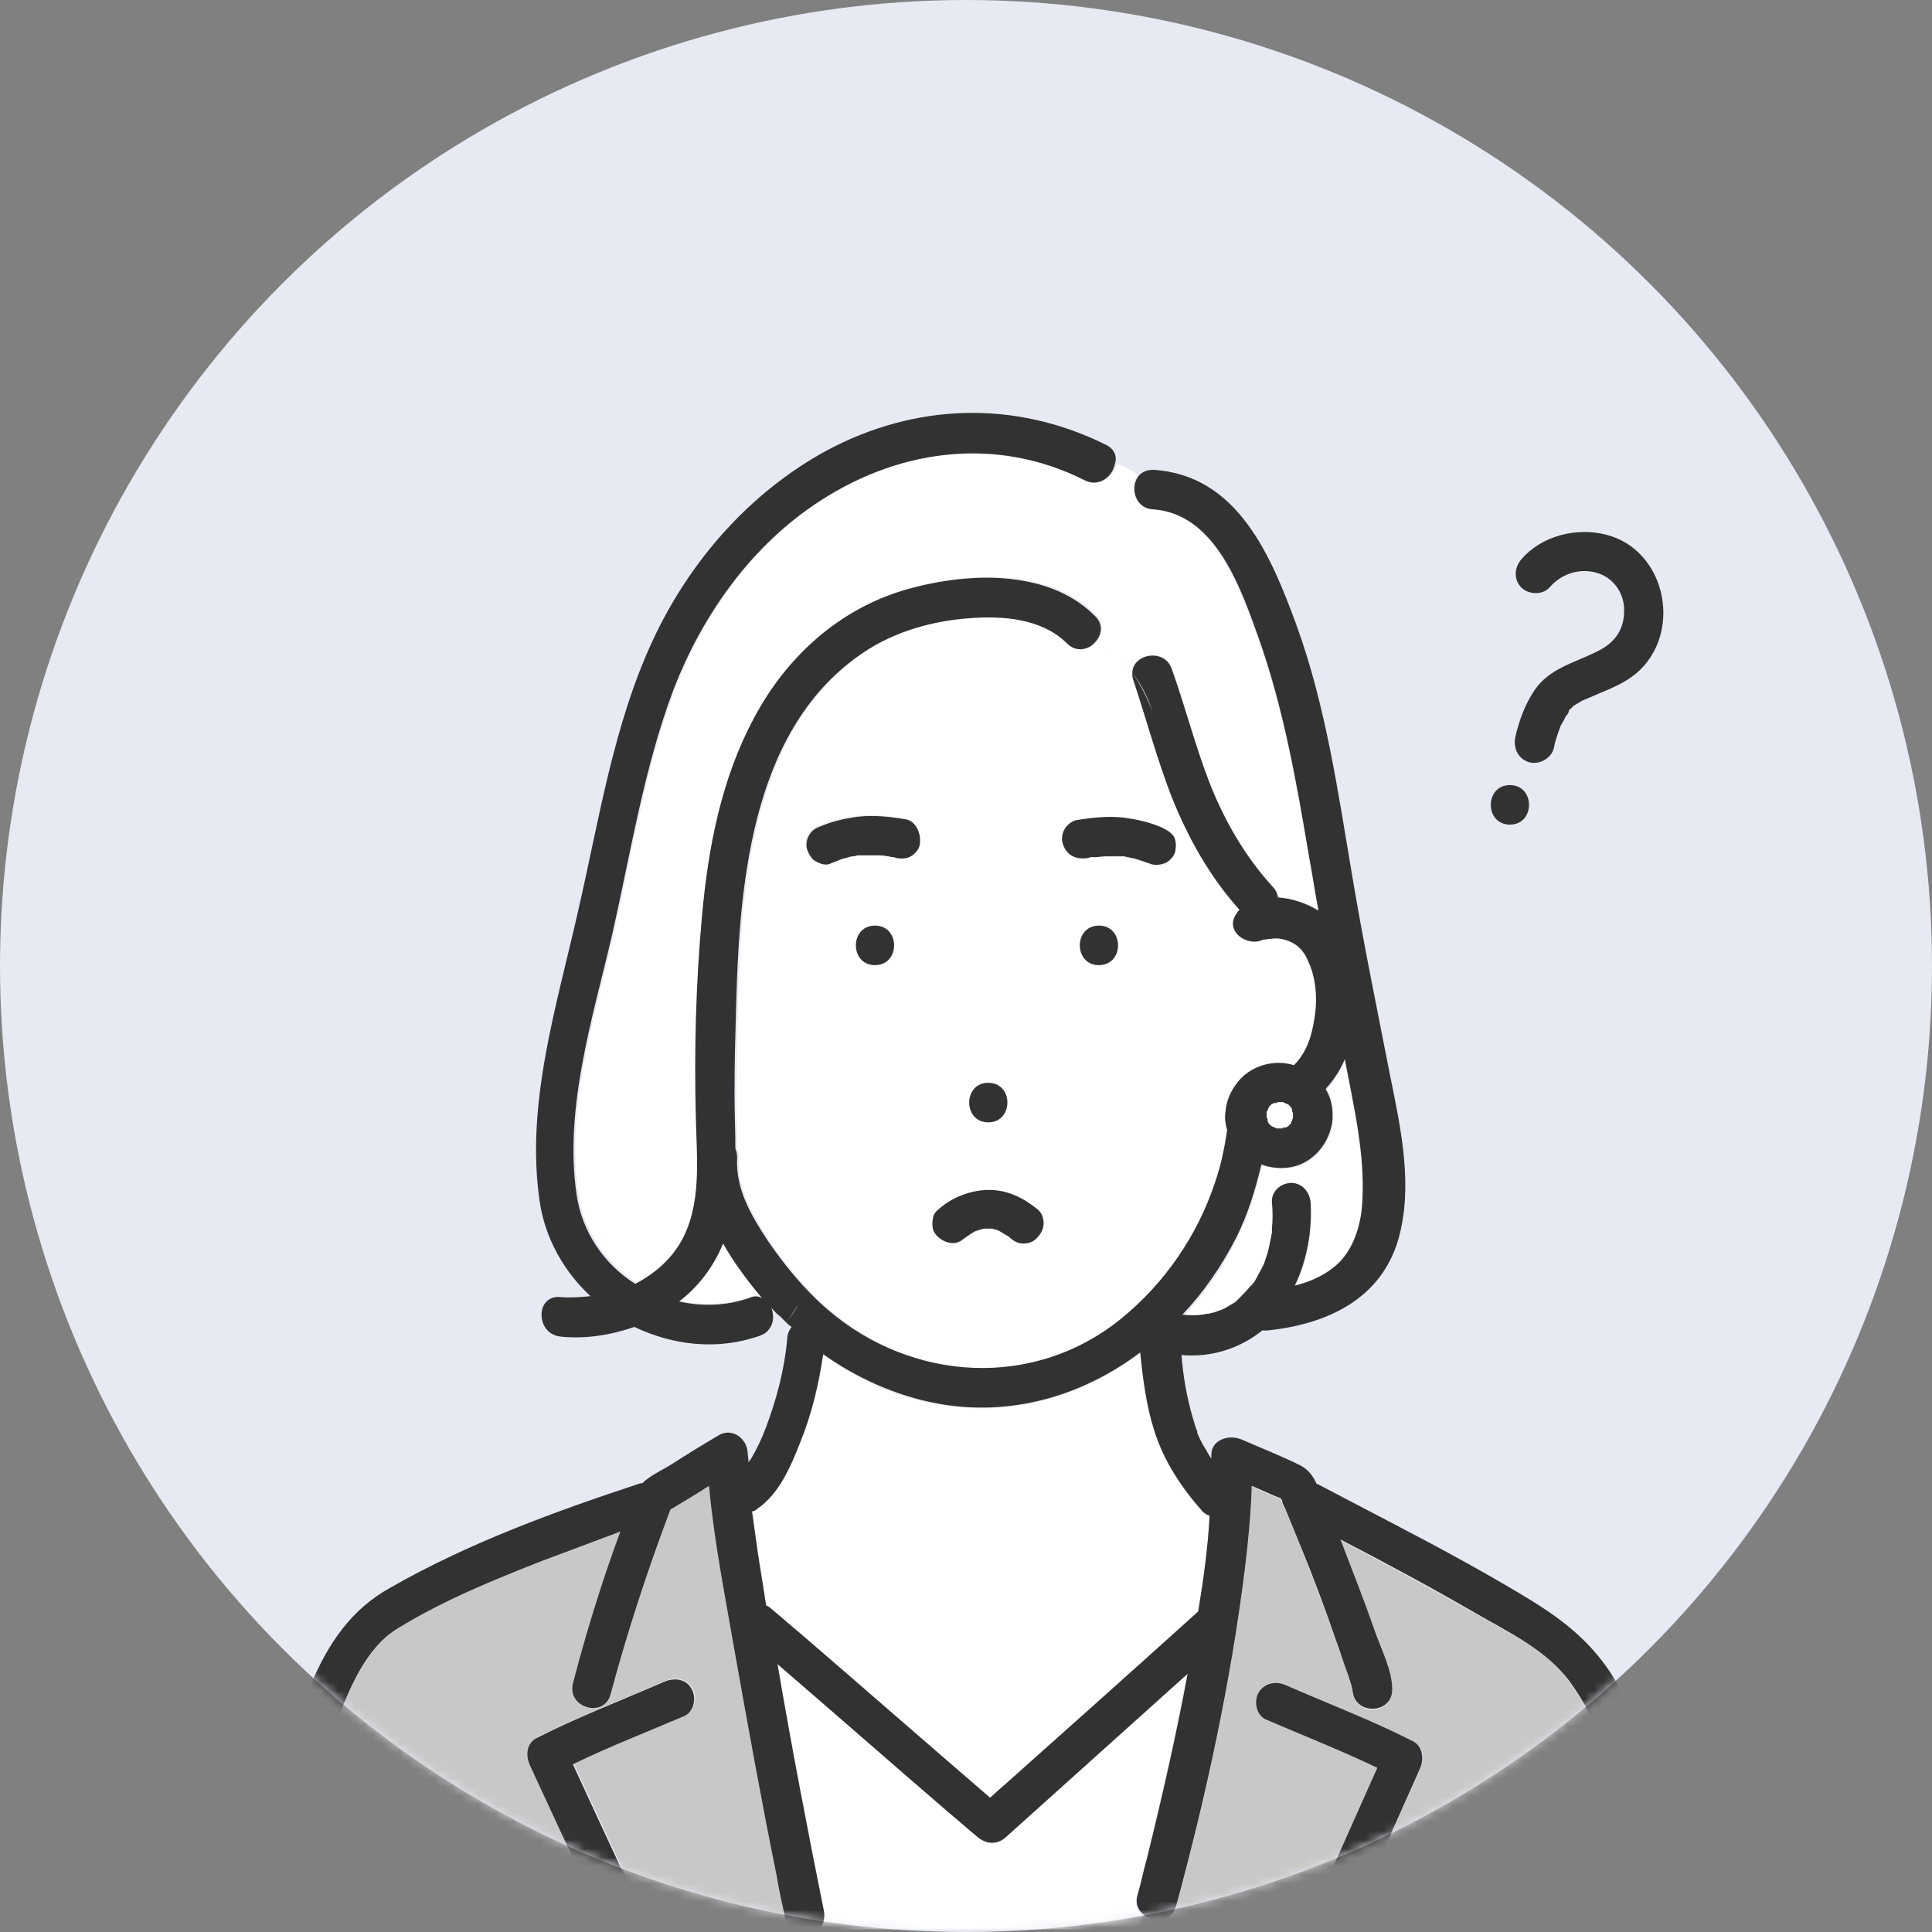 <svg width="220" height="220" viewBox="0 0 220 220" fill="none" xmlns="http://www.w3.org/2000/svg">
<rect x="0" y="0" width="220" height="220" fill="#808080" stroke="none"/>
<circle cx="110" cy="110" r="110" fill="#E7E9F3"/>
<mask id="mask0" mask-type="alpha" maskUnits="userSpaceOnUse" x="0" y="0" width="220" height="220">
<circle cx="110" cy="110" r="110" fill="#C4C4C4"/>
</mask>
<g mask="url(#mask0)">
<path d="M77.337 148.1C79.937 148.7 82.637 148.6 85.337 147.7C85.937 147.5 86.537 147.6 86.937 147.8C85.337 145.9 83.737 143.8 82.437 141.5C81.237 144.2 79.537 146.4 77.337 148.1Z" fill="white"/>
<path d="M151.137 124C151.037 124 151.037 124 151.137 124C151.537 124.9 151.837 125.9 151.837 127C151.837 127.2 151.837 127.3 151.837 127.5C151.637 130.1 149.737 132.5 147.137 133C145.937 133.2 144.837 133.1 143.737 132.7C143.037 135.5 142.237 138.3 140.837 141.1C139.237 144.4 137.137 147.4 134.637 150C135.437 150.1 136.137 150.1 136.937 150C137.037 150 137.337 149.9 137.437 149.9C137.637 149.9 137.837 149.8 137.937 149.8C138.137 149.7 138.437 149.7 138.637 149.6C138.637 149.6 138.837 149.5 138.937 149.5C139.237 149.3 139.637 149.2 139.937 149C140.137 148.9 140.237 148.8 140.437 148.7C140.537 148.7 140.737 148.5 140.837 148.4C141.437 147.9 141.937 147.4 142.437 146.7C142.537 146.6 142.537 146.5 142.637 146.5C142.737 146.3 142.937 146.1 143.037 145.9C143.237 145.5 143.437 145.2 143.637 144.8C143.737 144.6 143.837 144.4 143.937 144.2C143.937 144.1 144.037 143.9 144.037 143.9C144.237 143.5 144.337 143 144.437 142.6C144.537 142.1 144.637 141.7 144.737 141.2C144.737 141 144.837 140.8 144.837 140.6C144.837 140.5 144.837 140.3 144.837 140.2C144.937 139.2 144.937 138.2 144.837 137.2C144.737 136 145.937 135 147.037 135C148.337 135 149.237 136 149.237 137.2C149.437 140.5 148.837 143.8 147.437 146.7C149.437 146.2 151.337 145.3 152.737 143.8C154.437 141.9 155.037 139.4 155.137 137C155.437 131.6 154.137 126.2 153.137 120.9C152.637 121.9 152.037 123 151.137 124Z" fill="white"/>
<path d="M131.437 163C130.537 160.1 130.137 157.1 129.837 154.1C123.337 159 115.137 161.5 106.637 159.9C102.037 159.1 97.638 157.1 93.737 154.3C93.338 157.7 92.438 161.1 91.138 164.3C90.037 167 88.737 170.1 86.237 171.9C86.037 172 85.838 172.1 85.638 172.2C85.838 173.6 86.037 175.1 86.237 176.5C86.537 178.6 86.937 180.8 87.237 182.9C87.437 183 87.638 183.1 87.838 183.3C88.938 184.2 90.037 185.2 91.138 186.1C98.338 192.3 105.537 198.6 112.737 204.8C113.337 204.3 113.837 203.8 114.437 203.3C121.737 196.7 129.037 190.2 136.437 183.6C137.037 180 137.537 176.4 137.737 172.8C137.437 172.7 137.137 172.5 136.937 172.3C134.537 169.4 132.537 166.4 131.437 163Z" fill="white"/>
<path d="M146.837 107.1C146.137 106.8 145.437 106.7 144.737 106.8C144.537 106.8 144.037 107 143.937 106.9C143.837 106.9 143.837 106.9 143.837 106.9C141.937 107.8 139.237 105.9 140.837 103.9C140.937 103.8 141.037 103.7 141.137 103.5C137.837 99.7 135.337 95.4 133.437 90.7C131.737 86.3 130.537 81.7 129.037 77.3C128.937 77 128.937 76.7 128.937 76.5C127.837 75.1 126.437 74 124.837 73.1C124.037 73.9 122.737 74.2 121.737 73.2C118.937 70.4 114.337 70.1 110.537 70.3C106.637 70.6 102.537 71.6 99.137 73.8C85.937 82.1 84.437 99.9 84.037 114C83.937 117.5 83.937 121 83.837 124.5C83.837 126.6 83.937 128.7 83.937 130.8C84.037 131.1 84.137 131.4 84.137 131.8C83.937 135.4 85.737 138.4 87.637 141.3C89.637 144.2 91.837 146.9 94.537 149.2C104.137 157.4 118.037 158.2 127.937 150.1C132.837 146.1 136.537 140.7 138.537 134.7C139.237 132.8 139.537 130.7 139.937 128.7C139.737 128.1 139.637 127.4 139.737 126.7C139.837 125.3 140.337 124.1 141.237 123.1C142.737 121.3 145.337 120.6 147.537 121.3C148.937 120 149.537 118.2 149.837 116.2C150.137 114 150.037 111.4 149.137 109.4C148.537 108.3 147.937 107.6 146.837 107.1ZM112.537 123.3C115.437 123.3 115.437 127.8 112.537 127.8C109.637 127.8 109.637 123.3 112.537 123.3ZM99.637 109.9C96.737 109.9 96.737 105.4 99.637 105.4C102.537 105.4 102.537 109.9 99.637 109.9ZM104.637 96.1C104.537 96.6 104.037 97.2 103.637 97.4C103.037 97.7 102.537 97.7 101.937 97.6C101.837 97.6 101.737 97.6 101.537 97.5C101.037 97.5 101.337 97.5 101.537 97.5C101.337 97.5 101.137 97.5 100.937 97.4C100.537 97.4 100.137 97.3 99.737 97.3C99.337 97.3 99.037 97.3 98.637 97.3C98.437 97.3 98.237 97.3 98.137 97.3C98.137 97.3 97.937 97.3 97.837 97.3C97.737 97.3 97.637 97.3 97.637 97.3C97.437 97.3 97.337 97.4 97.137 97.4C96.837 97.5 96.537 97.5 96.237 97.6C95.637 97.8 95.037 98 94.537 98.2C94.037 98.4 93.337 98.2 92.837 98C92.337 97.7 91.937 97.2 91.837 96.7C91.637 96.2 91.737 95.4 92.037 95C92.337 94.4 92.837 94.2 93.337 94C94.737 93.4 96.137 93.1 97.637 92.9C99.437 92.7 101.237 92.9 103.037 93.2C104.337 93.5 104.937 95 104.637 96.1ZM118.137 140.9C117.737 141.3 117.137 141.6 116.537 141.6C115.837 141.6 115.437 141.3 114.937 140.9C115.437 141.3 114.937 140.9 114.837 140.8C114.637 140.7 114.537 140.6 114.337 140.5C114.137 140.4 114.037 140.3 113.837 140.2C113.537 140.1 113.237 140 112.937 140C112.837 140 112.637 140 112.537 140C112.437 140 112.237 140 112.137 140C112.137 140 112.137 140 112.037 140C111.737 140.1 111.337 140.2 111.037 140.3C110.837 140.4 110.737 140.5 110.537 140.6C110.137 140.8 109.837 141 109.537 141.3C108.537 142 107.037 141.4 106.437 140.5C106.137 140 106.037 139.3 106.237 138.8C106.437 138.2 106.737 137.8 107.237 137.5C108.737 136.4 110.737 135.6 112.637 135.6C114.737 135.6 116.537 136.6 118.137 137.8C118.637 138.2 118.737 138.8 118.837 139.4C118.837 139.9 118.537 140.4 118.137 140.9ZM125.137 109.9C122.237 109.9 122.237 105.4 125.137 105.4C128.037 105.4 128.037 109.9 125.137 109.9ZM133.837 97C133.737 97.5 133.237 98.1 132.837 98.3C132.437 98.6 131.637 98.7 131.137 98.5C130.537 98.3 129.937 98 129.337 97.9C129.037 97.8 128.737 97.7 128.437 97.7C128.237 97.7 128.137 97.6 127.937 97.6H127.837C127.737 97.6 127.537 97.6 127.537 97.6C127.337 97.6 127.137 97.6 127.037 97.6C126.637 97.6 126.337 97.6 125.937 97.6C125.537 97.6 125.137 97.6 124.737 97.7C124.637 97.7 124.537 97.7 124.437 97.7C124.437 97.7 124.337 97.7 124.237 97.7H124.137C124.037 97.7 123.937 97.7 123.837 97.8C122.637 98 121.437 97.5 121.037 96.2C120.837 95.7 120.937 94.9 121.237 94.5C121.537 94.1 122.037 93.6 122.537 93.5C124.337 93.2 126.137 93 127.937 93.2C129.437 93.4 130.837 93.7 132.237 94.3C132.837 94.5 133.237 94.8 133.537 95.3C133.937 95.8 133.937 96.4 133.837 97Z" fill="white"/>
<path d="M143.137 72.4C141.037 66.8 138.237 58.5 131.237 58C129.037 57.9 128.537 55.2 129.637 54.1C128.937 53.6 128.137 53.1 127.137 52.8C126.937 54.2 125.437 55.4 123.737 54.6C113.437 49.4 102.037 51.1 92.737 57.5C85.437 62.5 80.137 70.1 76.937 78.3C73.537 87.3 72.037 96.8 69.937 106.2C67.737 115.8 64.437 125.9 65.837 135.8C66.437 140.2 69.037 143.8 72.537 146.1C74.637 145 76.537 143.5 77.737 141.3C80.137 137.1 79.537 131.9 79.437 127.2C79.237 119.6 79.437 111.8 80.137 104.2C80.837 96.5 82.337 88.6 86.037 81.7C89.637 75 95.437 69.5 102.837 67.2C109.737 65.1 119.337 64.5 124.837 70C125.837 71 125.537 72.3 124.837 73.1C126.437 74 127.837 75.1 128.937 76.5C129.037 74.4 132.537 73.7 133.437 76.1C134.837 80.3 136.037 84.6 137.637 88.8C139.337 93.3 141.737 97.4 144.937 100.9C145.337 101.3 145.437 101.7 145.537 102.1C147.137 102.2 148.837 102.8 150.137 103.6C149.737 101.5 149.337 99.4 149.037 97.3C147.537 89 146.037 80.4 143.137 72.4Z" fill="white"/>
<path d="M111.338 209.2C110.238 208.3 109.138 207.3 108.038 206.4C101.538 200.8 95.038 195.1 88.538 189.5C90.138 198.9 92.038 208.3 93.838 217.7C94.038 218.5 93.738 219.2 93.238 219.7H129.638C129.838 219.2 130.038 218.7 130.238 218.2C129.538 217.7 129.138 216.9 129.438 215.9C129.838 214.5 130.238 213 130.538 211.6C132.238 204.7 133.838 197.7 135.138 190.7C128.238 196.9 121.338 203.1 114.438 209.3C113.538 210.1 112.238 210.1 111.338 209.2Z" fill="white"/>
<path d="M184.738 205C183.338 200.4 181.638 195.7 178.838 191.7C176.238 188 171.938 186 168.038 183.8C162.938 180.9 157.838 178.1 152.638 175.4C154.038 178.8 155.338 182.3 156.538 185.8C157.238 187.8 158.538 190.3 158.538 192.5C158.538 195.4 154.038 195.4 154.038 192.5C154.038 193.2 154.038 192.6 153.938 192.2C153.838 191.8 153.638 191.3 153.538 190.9C153.138 189.5 152.638 188.2 152.138 186.9C150.938 183.4 149.638 180 148.238 176.5C147.638 175 147.038 173.6 146.438 172.1C146.338 171.8 146.138 171.5 146.038 171.2C145.938 171 145.838 170.9 145.838 170.7C145.738 170.7 145.538 170.6 145.538 170.6C144.538 170.2 143.538 169.7 142.538 169.3C142.438 172.5 142.138 175.7 141.738 178.9C140.138 191.8 137.338 204.6 133.938 217.1C133.438 218.9 131.538 219 130.338 218.2C130.138 218.7 129.938 219.2 129.738 219.7H148.638C151.338 213.6 154.138 207.4 156.838 201.3C152.638 199.3 148.338 197.6 144.138 195.8C143.038 195.3 142.738 193.7 143.338 192.7C144.038 191.6 145.338 191.4 146.438 191.9C151.238 194 156.238 195.9 160.938 198.3C162.138 198.9 162.238 200.3 161.738 201.4C159.038 207.5 156.238 213.7 153.538 219.8H188.338C188.338 219.7 188.238 219.6 188.238 219.5C187.138 214.6 186.138 209.7 184.738 205Z" fill="#C8C8C8"/>
<path d="M88.438 213.6C86.838 205.3 85.237 196.9 83.737 188.5C82.638 182.1 81.438 175.7 80.737 169.2C79.237 170.1 77.738 171 76.338 171.9C73.738 178.8 71.438 185.8 69.537 192.9C68.838 195.7 64.438 194.5 65.237 191.7C66.737 185.9 68.538 180.1 70.638 174.4C67.638 175.4 64.738 176.5 61.838 177.7C56.238 179.9 50.438 182.2 45.337 185.4C41.737 187.6 39.737 192.4 38.237 196.3C35.438 203.7 33.538 211.5 32.337 219.3C32.337 219.5 32.237 219.6 32.237 219.7H69.138C66.237 213.4 63.337 207.2 60.438 200.9C59.938 199.9 60.138 198.4 61.237 197.8C65.938 195.4 70.938 193.5 75.737 191.4C76.838 190.9 78.138 191.1 78.838 192.2C79.438 193.2 79.138 194.8 78.037 195.3C73.838 197.1 69.538 198.8 65.338 200.8C67.938 206.5 70.638 212.2 73.237 217.9C73.537 218.5 73.537 219.1 73.438 219.7H89.938C89.737 219.5 89.638 219.2 89.638 218.9C89.138 217.1 88.838 215.4 88.438 213.6Z" fill="#C8C8C8"/>
<path d="M112.638 135.5C110.738 135.5 108.738 136.2 107.238 137.4C106.738 137.8 106.338 138.1 106.238 138.7C106.138 139.2 106.138 140 106.438 140.4C107.038 141.3 108.538 142 109.538 141.2C109.838 141 110.238 140.7 110.538 140.5C110.738 140.4 110.838 140.3 111.038 140.2C111.338 140.1 111.638 140 112.038 139.9C112.038 139.9 112.038 139.9 112.138 139.9C112.238 139.9 112.438 139.9 112.538 139.9C112.638 139.9 112.838 139.9 112.938 139.9C113.238 140 113.538 140 113.838 140.2C114.038 140.3 114.138 140.4 114.338 140.5C114.538 140.6 114.638 140.7 114.838 140.8C114.938 140.9 115.538 141.3 114.938 140.9C115.438 141.3 115.838 141.6 116.538 141.6C117.138 141.6 117.738 141.4 118.138 140.9C118.538 140.5 118.838 139.9 118.838 139.3C118.838 138.7 118.638 138.1 118.138 137.7C116.538 136.4 114.738 135.5 112.638 135.5Z" fill="#323232"/>
<path d="M182.937 60.9C179.537 60 175.537 61 173.237 63.7C172.437 64.6 172.337 66 173.237 66.9C174.037 67.7 175.637 67.8 176.437 66.9C177.837 65.3 179.837 64.7 181.737 65.2C183.637 65.7 184.837 67.4 184.937 69.2C185.037 71.4 184.137 73.1 181.837 74.2C179.237 75.5 176.437 76.1 174.737 78.6C173.637 80.2 172.937 82.2 172.537 84C172.337 85.2 172.837 86.4 174.137 86.8C175.237 87.1 176.637 86.4 176.937 85.2C177.037 84.6 177.237 84 177.437 83.4C177.537 83.1 177.637 82.9 177.737 82.6C177.737 82.6 177.837 82.5 177.837 82.4C177.937 82.3 177.937 82.2 178.037 82.1C178.137 81.9 178.237 81.6 178.437 81.4C178.537 81.3 178.637 81.1 178.637 81C178.737 80.9 178.637 80.9 178.637 80.9C178.637 80.9 178.637 80.9 178.737 80.8C178.837 80.7 179.137 80.5 179.137 80.4C179.437 80.2 179.837 80 180.137 79.8C180.837 79.5 181.537 79.2 182.237 78.9C183.937 78.2 185.537 77.5 186.837 76.2C191.537 71.5 189.537 62.6 182.937 60.9Z" fill="#323232"/>
<path d="M171.937 89.4C169.037 89.4 169.037 93.9 171.937 93.9C174.837 93.9 174.837 89.4 171.937 89.4Z" fill="#323232"/>
<path d="M132.237 94.2C130.837 93.6 129.437 93.3 127.937 93.1C126.137 92.9 124.337 93.1 122.537 93.4C122.037 93.5 121.437 94 121.237 94.4C120.937 94.9 120.837 95.6 121.037 96.1C121.437 97.4 122.537 97.9 123.837 97.7C123.937 97.7 124.037 97.7 124.137 97.6C124.137 97.6 124.137 97.6 124.237 97.6C124.337 97.6 124.437 97.6 124.437 97.6C124.537 97.6 124.637 97.6 124.737 97.6C125.137 97.6 125.537 97.5 125.937 97.5C126.337 97.5 126.637 97.5 127.037 97.5C127.237 97.5 127.437 97.5 127.537 97.5C127.637 97.5 127.737 97.5 127.837 97.5C127.937 97.5 127.937 97.5 127.937 97.5C128.137 97.5 128.237 97.6 128.437 97.6C128.737 97.7 129.037 97.7 129.337 97.8C129.937 98 130.537 98.2 131.137 98.4C131.637 98.6 132.437 98.4 132.837 98.2C133.337 97.9 133.737 97.4 133.837 96.9C133.937 96.3 133.937 95.7 133.637 95.2C133.237 94.7 132.837 94.5 132.237 94.2Z" fill="#323232"/>
<path d="M103.138 93.3C101.338 93 99.538 92.8 97.738 93C96.238 93.2 94.838 93.5 93.438 94.1C92.838 94.3 92.438 94.6 92.138 95.1C91.838 95.6 91.737 96.3 91.938 96.8C92.138 97.3 92.438 97.9 92.938 98.1C93.438 98.4 94.138 98.6 94.638 98.3C95.237 98.1 95.738 97.8 96.338 97.7C96.638 97.6 96.938 97.5 97.238 97.5C97.438 97.5 97.538 97.4 97.738 97.4C97.738 97.4 97.838 97.4 97.938 97.4C98.037 97.4 98.138 97.4 98.238 97.4C98.438 97.4 98.638 97.4 98.738 97.4C99.138 97.4 99.438 97.4 99.838 97.4C100.238 97.4 100.638 97.4 101.038 97.5C101.238 97.5 101.438 97.6 101.638 97.6C101.738 97.6 101.838 97.6 102.038 97.7C102.638 97.8 103.238 97.8 103.738 97.5C104.238 97.2 104.638 96.7 104.738 96.2C104.938 95 104.338 93.5 103.138 93.3Z" fill="#323232"/>
<path d="M125.137 105.4C122.237 105.4 122.237 109.9 125.137 109.9C128.037 109.9 128.037 105.4 125.137 105.4Z" fill="#323232"/>
<path d="M112.538 123.3C109.638 123.3 109.638 127.8 112.538 127.8C115.438 127.8 115.438 123.3 112.538 123.3Z" fill="#323232"/>
<path d="M99.637 105.4C96.737 105.4 96.737 109.9 99.637 109.9C102.537 109.9 102.537 105.4 99.637 105.4Z" fill="#323232"/>
<path d="M147.238 126.5C147.238 126.4 147.238 126.4 147.238 126.5C147.238 126.4 147.238 126.4 147.238 126.5C147.138 126.3 147.038 126.2 146.938 126L146.838 125.9L146.738 125.8C146.638 125.7 146.538 125.6 146.338 125.6C146.338 125.6 146.338 125.6 146.238 125.6C146.138 125.6 146.038 125.6 146.038 125.5C145.838 125.5 145.638 125.5 145.438 125.5C145.338 125.5 145.238 125.5 145.238 125.6C145.238 125.6 145.238 125.6 145.138 125.6C145.038 125.7 144.838 125.8 144.738 125.8L144.638 125.9L144.538 126C144.438 126.1 144.338 126.2 144.338 126.4C144.338 126.4 144.338 126.4 144.338 126.5C144.338 126.6 144.338 126.7 144.238 126.7C144.238 126.9 144.238 127.1 144.238 127.3C144.238 127.4 144.238 127.5 144.338 127.5C144.338 127.5 144.338 127.5 144.338 127.6C144.438 127.7 144.538 127.9 144.538 128L144.638 128.1L144.738 128.2C144.838 128.3 144.938 128.4 145.138 128.4C145.138 128.4 145.138 128.4 145.238 128.4C145.338 128.4 145.438 128.4 145.438 128.5C145.638 128.5 145.838 128.5 146.038 128.5C146.138 128.5 146.238 128.5 146.238 128.4C146.238 128.4 146.238 128.4 146.338 128.4C146.438 128.3 146.638 128.2 146.738 128.2L146.838 128.1L146.938 128C147.038 127.9 147.138 127.8 147.138 127.6C147.138 127.6 147.138 127.6 147.138 127.5C147.138 127.4 147.238 127.3 147.238 127.2C147.238 127.1 147.238 127.1 147.238 127C147.238 126.9 147.238 126.9 147.238 126.8C147.238 126.7 147.238 126.6 147.238 126.5Z" fill="white"/>
<path d="M183.538 190.7C180.838 186.5 177.337 184 173.137 181.5C168.438 178.7 163.637 176.1 158.837 173.6C155.937 172.1 153.138 170.6 150.238 169.1C150.138 169 150.037 169 149.938 169C149.537 168.1 149.037 167.4 148.137 166.9C145.938 165.8 143.638 164.9 141.338 163.9C139.838 163.3 137.838 164 137.938 165.8C137.938 165.9 137.938 166 137.938 166.1C137.738 165.8 137.537 165.5 137.338 165.1C136.938 164.5 136.638 163.9 136.338 163.2V163.1C136.338 163.1 136.338 163.1 136.338 163C136.238 162.8 136.237 162.7 136.137 162.5C136.037 162.2 135.938 161.8 135.838 161.5C135.138 159.1 134.737 156.8 134.537 154.3C137.838 154.6 141.138 153.6 143.738 151.5C143.938 151.5 144.138 151.5 144.338 151.5C151.037 150.8 157.238 148 159.238 141.1C160.938 135.1 159.537 128.6 158.337 122.7C156.837 115 155.238 107.3 153.938 99.5C152.338 90 150.938 80.3 147.637 71.2C144.737 63.3 140.938 54.1 131.338 53.5C130.638 53.5 130.138 53.7 129.738 54.1C130.338 54.6 130.838 55.1 131.438 55.6C130.938 55.1 130.338 54.5 129.738 54.1C128.638 55.3 129.138 57.9 131.338 58C138.338 58.5 141.238 66.8 143.238 72.4C146.138 80.5 147.637 89 149.037 97.4C149.438 99.5 149.737 101.6 150.137 103.7C148.837 102.9 147.137 102.3 145.537 102.2C145.438 101.8 145.338 101.4 144.938 101C141.738 97.5 139.337 93.3 137.637 88.9C136.037 84.7 134.938 80.4 133.438 76.2C132.637 73.8 129.037 74.4 128.938 76.6C129.938 77.9 130.738 79.4 131.238 81.1C130.638 79.4 129.838 77.9 128.938 76.6C128.938 76.9 128.938 77.1 129.037 77.4C130.537 81.9 131.738 86.4 133.438 90.8C135.338 95.5 137.737 99.8 141.137 103.6C141.037 103.7 140.938 103.8 140.838 104C139.338 106 142.037 107.9 143.838 107H143.938C144.037 107 144.538 106.9 144.738 106.9C145.438 106.8 146.138 106.9 146.838 107.2C147.838 107.6 148.537 108.4 148.938 109.4C149.938 111.5 150.037 114 149.637 116.2C149.337 118.1 148.738 119.9 147.338 121.3C145.138 120.6 142.537 121.3 141.037 123.1C140.137 124.2 139.637 125.3 139.537 126.7C139.438 127.3 139.538 128 139.738 128.7C139.438 130.7 139.037 132.7 138.338 134.7C136.338 140.7 132.638 146.1 127.738 150.1C117.838 158.2 103.938 157.4 94.338 149.2C91.638 146.9 89.438 144.2 87.438 141.3C85.537 138.4 83.737 135.4 83.938 131.8C83.938 131.4 83.838 131 83.737 130.8C83.737 128.7 83.638 126.6 83.638 124.5C83.638 121 83.737 117.5 83.838 114C84.237 100 85.737 82.2 98.938 73.9C102.338 71.8 106.338 70.7 110.338 70.4C114.138 70.1 118.637 70.4 121.537 73.3C122.537 74.3 123.938 74 124.637 73.2C123.837 72.8 123.037 72.4 122.037 72.1C122.938 72.4 123.837 72.8 124.637 73.2C125.438 72.4 125.737 71.1 124.637 70.1C119.137 64.6 109.537 65.2 102.637 67.3C95.237 69.6 89.438 75 85.838 81.8C82.138 88.7 80.638 96.5 79.938 104.3C79.237 111.9 79.037 119.7 79.237 127.3C79.338 131.9 79.938 137.2 77.537 141.4C76.338 143.5 74.438 145.1 72.338 146.2C68.838 144 66.237 140.3 65.638 135.9C64.237 126 67.537 115.8 69.737 106.3C71.838 97 73.338 87.4 76.737 78.4C79.938 70.2 85.237 62.6 92.537 57.6C101.838 51.2 113.237 49.5 123.537 54.7C125.137 55.5 126.637 54.3 126.938 52.9C126.338 52.8 125.737 52.7 125.037 52.7C125.737 52.7 126.338 52.8 126.938 52.9C127.238 52 126.938 51.2 126.037 50.7C115.637 45.5 104.237 45.9 94.138 51.3C85.338 56.1 78.537 63.9 74.338 72.9C69.838 82.6 68.237 93.3 65.838 103.7C63.438 114.4 59.837 125.6 61.438 136.7C62.038 141 64.237 144.8 67.237 147.6C66.138 147.7 64.938 147.8 63.837 147.7C60.938 147.4 60.938 151.9 63.837 152.2C66.737 152.5 69.638 152 72.237 151.1C76.638 153.2 81.737 153.8 86.537 152.1C87.037 151.9 87.338 151.7 87.537 151.4C86.737 151.6 85.838 151.6 84.737 151.6C85.838 151.6 86.737 151.6 87.537 151.4C88.138 150.7 88.138 149.7 87.838 148.9C88.138 149.3 88.438 149.6 88.838 149.9C89.037 150.1 89.237 150.3 89.438 150.5C89.938 150.1 90.338 149.5 90.838 148.6C90.438 149.5 89.938 150.1 89.438 150.5C89.638 150.7 89.838 150.9 90.138 151.1C89.838 151.5 89.638 152 89.638 152.5C89.338 155.9 88.438 159.3 87.237 162.5C86.838 163.6 86.237 164.9 85.537 166.1C85.438 166.2 85.338 166.4 85.237 166.5C85.237 166.1 85.138 165.7 85.138 165.4C85.037 163.7 83.237 162.5 81.737 163.5C80.037 164.5 78.237 165.6 76.537 166.7C75.438 167.4 74.037 168 73.138 168.9C73.037 168.9 73.037 168.9 72.938 168.9C63.237 172.1 53.337 175.7 44.438 180.8C39.938 183.3 37.438 187.1 35.438 191.7C33.138 197 31.538 202.5 30.137 208.1C29.337 211.4 28.637 214.8 28.038 218.1C27.938 218.7 28.038 219.3 28.337 219.7H32.237C32.237 219.6 32.337 219.4 32.337 219.3C33.638 211.5 35.438 203.7 38.237 196.3C39.737 192.4 41.638 187.6 45.337 185.4C50.538 182.2 56.237 179.9 61.837 177.7C64.737 176.6 67.737 175.5 70.638 174.4C68.537 180.1 66.737 185.9 65.237 191.7C64.537 194.5 68.838 195.7 69.537 192.9C71.438 185.8 73.737 178.8 76.338 171.9C77.838 171 79.338 170.1 80.737 169.2C81.338 175.7 82.638 182.1 83.737 188.5C85.237 196.9 86.737 205.2 88.438 213.6C88.737 215.4 89.138 217.2 89.537 218.9C89.638 219.2 89.737 219.5 89.838 219.7H93.237C93.737 219.2 93.938 218.5 93.838 217.7C91.938 208.3 90.138 198.9 88.537 189.5C95.037 195.1 101.537 200.8 108.037 206.4C109.137 207.3 110.238 208.3 111.338 209.2C112.338 210 113.537 210.1 114.537 209.2C121.438 203 128.338 196.8 135.238 190.6C133.938 197.6 132.337 204.6 130.637 211.5C130.237 212.9 129.938 214.4 129.537 215.8C129.237 216.8 129.638 217.6 130.338 218.1C130.838 216.9 131.338 215.7 131.338 214.4C131.338 215.6 130.838 216.8 130.338 218.1C131.438 218.9 133.438 218.8 133.938 217C137.338 204.5 140.138 191.6 141.738 178.8C142.138 175.6 142.438 172.4 142.537 169.2C143.537 169.6 144.537 170.1 145.537 170.5C145.637 170.5 145.738 170.6 145.838 170.6C145.938 170.8 146.037 170.9 146.037 171.1C146.137 171.4 146.338 171.7 146.438 172C147.037 173.5 147.638 174.9 148.238 176.4C149.638 179.8 150.938 183.3 152.137 186.8C152.637 188.1 153.037 189.5 153.537 190.8C153.637 191.2 153.838 191.7 153.938 192.1C154.037 192.5 154.037 193.1 154.037 192.4C154.037 195.3 158.538 195.3 158.538 192.4C158.538 190.2 157.238 187.7 156.538 185.7C155.338 182.2 153.938 178.7 152.637 175.3C157.837 178 163.038 180.8 168.038 183.7C171.838 185.9 176.137 187.9 178.837 191.6C181.637 195.5 183.338 200.2 184.738 204.9C186.137 209.7 187.137 214.5 188.238 219.4C188.238 219.5 188.337 219.6 188.337 219.7H192.438C192.637 219.3 192.738 218.8 192.637 218.2C190.438 208.9 188.738 198.9 183.538 190.7ZM144.238 126.7C144.238 126.6 144.238 126.5 144.338 126.5C144.338 126.5 144.338 126.5 144.338 126.4C144.438 126.3 144.438 126.1 144.537 126L144.637 125.9L144.738 125.8C144.838 125.7 145.037 125.6 145.137 125.6H145.238C145.338 125.6 145.438 125.6 145.438 125.5C145.637 125.5 145.838 125.5 146.037 125.5C146.137 125.5 146.238 125.5 146.238 125.6C146.238 125.6 146.238 125.6 146.338 125.6C146.438 125.7 146.638 125.7 146.738 125.8L146.838 125.9L146.938 126C147.037 126.1 147.137 126.3 147.137 126.4V126.5C147.137 126.6 147.238 126.7 147.238 126.8C147.238 126.9 147.238 126.9 147.238 127C147.238 127.1 147.238 127.1 147.238 127.2C147.238 127.3 147.237 127.4 147.137 127.5C147.137 127.5 147.137 127.5 147.137 127.6C147.037 127.7 147.037 127.9 146.938 128L146.838 128.1L146.738 128.2C146.638 128.3 146.438 128.4 146.338 128.4H146.238C146.138 128.4 146.037 128.4 146.037 128.5C145.838 128.5 145.637 128.5 145.438 128.5C145.338 128.5 145.238 128.5 145.238 128.4C145.238 128.4 145.237 128.4 145.137 128.4C145.037 128.3 144.838 128.3 144.738 128.2L144.637 128.1L144.537 128C144.438 127.9 144.338 127.7 144.338 127.6V127.5C144.338 127.4 144.338 127.3 144.238 127.3C144.238 127.1 144.238 126.9 144.238 126.7ZM140.738 141C142.138 138.2 142.938 135.5 143.637 132.6C144.737 133 145.838 133.1 147.037 132.9C149.637 132.4 151.538 130 151.738 127.4C151.738 127.2 151.738 127.1 151.738 126.9C151.738 125.8 151.438 124.8 150.938 124C150.938 124 151.037 124 151.037 123.9C151.938 122.9 152.637 121.8 153.137 120.6C154.137 125.9 155.438 131.3 155.137 136.7C155.037 139.1 154.338 141.7 152.738 143.5C151.338 145 149.438 145.9 147.438 146.4C148.838 143.5 149.438 140.1 149.238 136.9C149.138 135.7 148.237 134.7 147.037 134.7C145.838 134.7 144.738 135.7 144.838 136.9C144.938 137.9 144.938 138.9 144.838 139.9C144.838 140 144.838 140.2 144.838 140.3C144.838 140.5 144.738 140.7 144.738 140.9C144.638 141.4 144.537 141.8 144.438 142.3C144.338 142.8 144.137 143.2 144.037 143.6L143.938 143.9C143.838 144.1 143.737 144.3 143.637 144.5C143.438 144.9 143.237 145.2 143.037 145.6C142.938 145.8 142.837 146 142.637 146.2C142.537 146.3 142.537 146.4 142.438 146.4C141.938 147 141.438 147.5 140.838 148.1C140.738 148.2 140.537 148.4 140.438 148.4C140.238 148.5 140.137 148.6 139.938 148.7C139.637 148.9 139.238 149.1 138.938 149.2C138.838 149.2 138.737 149.3 138.637 149.3C138.438 149.4 138.137 149.5 137.938 149.5C137.738 149.6 137.537 149.6 137.438 149.6C137.338 149.6 137.037 149.7 136.938 149.7C136.137 149.8 135.438 149.8 134.637 149.7C136.938 147.3 139.038 144.3 140.738 141ZM85.338 147.8C82.737 148.7 79.938 148.8 77.338 148.2C79.537 146.5 81.237 144.3 82.338 141.6C83.638 143.9 85.237 146 86.838 147.9C86.537 147.6 85.938 147.5 85.338 147.8ZM136.438 183.5C129.137 190.1 121.838 196.6 114.438 203.2C113.838 203.7 113.338 204.2 112.738 204.7C105.538 198.5 98.338 192.2 91.138 186C90.037 185.1 88.938 184.1 87.838 183.2C87.638 183 87.438 182.9 87.237 182.8C86.938 180.7 86.537 178.5 86.237 176.4C86.037 175 85.838 173.6 85.638 172.1C85.838 172.1 86.037 172 86.237 171.8C88.737 170.1 90.037 167 91.138 164.2C92.438 161 93.237 157.6 93.737 154.2C97.537 156.9 101.938 158.9 106.637 159.8C115.137 161.4 123.338 158.9 129.838 154C130.138 157 130.537 160.1 131.438 162.9C132.537 166.4 134.537 169.4 136.938 172.1C137.137 172.3 137.438 172.5 137.738 172.6C137.538 176.3 137.037 179.9 136.438 183.5Z" fill="#323232"/>
<path d="M75.638 191.5C70.838 193.6 65.838 195.5 61.138 197.9C59.938 198.5 59.838 199.9 60.338 201C63.238 207.3 66.138 213.5 69.038 219.8H73.338C73.438 219.2 73.438 218.6 73.138 218C70.538 212.3 67.838 206.6 65.238 200.9C69.338 198.9 73.738 197.2 77.938 195.4C79.038 194.9 79.338 193.3 78.738 192.3C78.138 191.2 76.838 191 75.638 191.5Z" fill="#323232"/>
<path d="M160.938 198.3C156.238 195.9 151.238 194 146.438 191.9C145.338 191.4 144.038 191.6 143.338 192.7C142.738 193.7 143.037 195.3 144.137 195.8C148.337 197.6 152.637 199.3 156.837 201.3C154.137 207.4 151.337 213.6 148.637 219.7H153.538C156.238 213.6 159.038 207.4 161.738 201.3C162.138 200.3 162.038 198.9 160.938 198.3Z" fill="#323232"/>
</g>
</svg>
